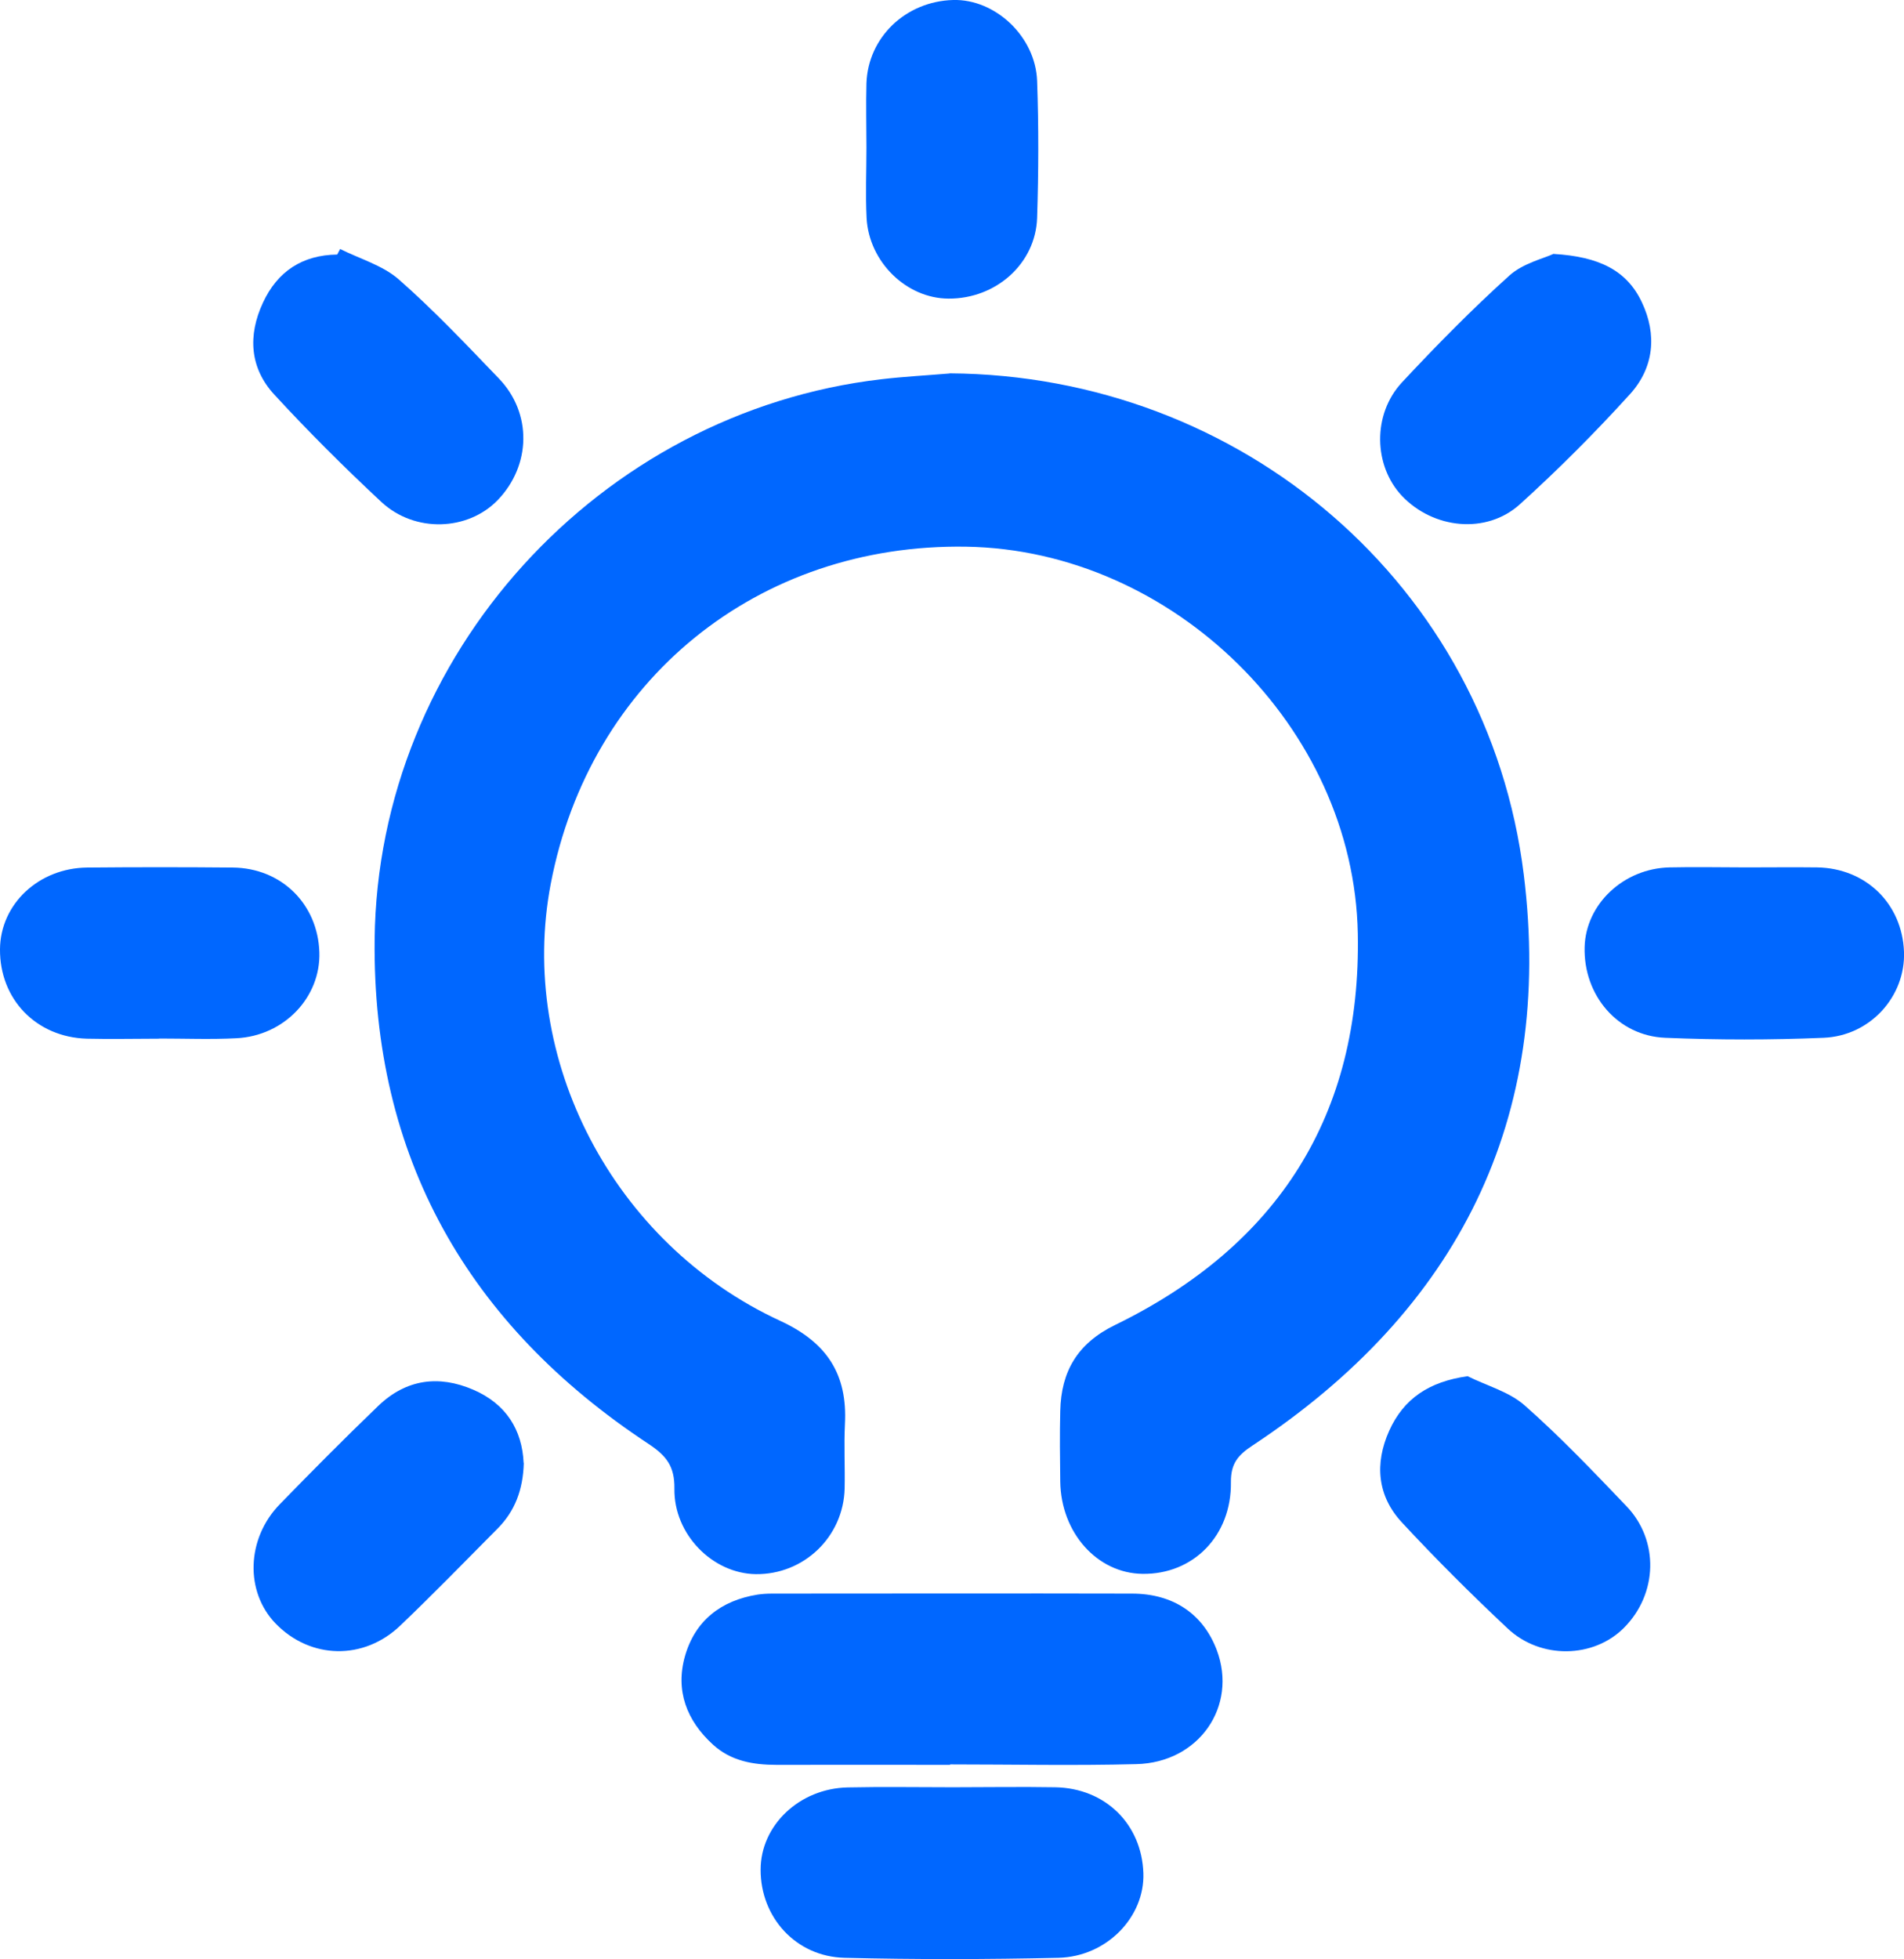 <svg xmlns="http://www.w3.org/2000/svg" id="Capa_2" data-name="Capa 2" viewBox="0 0 129.19 132.93"><defs><style>      .cls-1 {        fill: #0067ff;        stroke-width: 0px;      }    </style></defs><g id="Capa_1-2" data-name="Capa 1"><g><path class="cls-1" d="M64.43,25.33c19.81.13,36.53,14.36,38.96,34,2.06,16.58-4.47,29.54-18.4,38.74-.99.65-1.48,1.23-1.47,2.48.05,3.65-2.56,6.28-6,6.23-3.07-.04-5.53-2.78-5.58-6.26-.02-1.6-.04-3.2,0-4.79.06-2.68,1.16-4.59,3.73-5.84,11.03-5.38,16.7-14.23,16.46-26.56-.27-13.99-12.56-26.01-26.57-26.24-14.13-.23-25.54,9.02-28.19,22.87-2.27,11.87,4.21,24.4,15.56,29.65,3.19,1.47,4.58,3.63,4.4,7.02-.07,1.45.01,2.9-.02,4.36-.08,3.28-2.77,5.85-6.03,5.81-2.92-.04-5.57-2.69-5.52-5.81.02-1.51-.55-2.23-1.76-3.03-12.27-8.09-18.74-19.48-18.58-34.23.21-19.3,15.26-35.77,34.38-38,1.54-.18,3.08-.26,4.62-.39Z"></path><path class="cls-1" d="M64.46,119.74c-3.92,0-7.84-.01-11.76,0-1.6,0-3.1-.26-4.32-1.37-1.79-1.63-2.57-3.67-1.9-6.02.69-2.4,2.44-3.76,4.91-4.16.33-.05.67-.07,1.01-.07,8.13,0,16.27-.02,24.4,0,2.83,0,4.84,1.4,5.76,3.83,1.43,3.81-1.2,7.64-5.46,7.74-4.21.11-8.42.02-12.63.02h0Z"></path><path class="cls-1" d="M64.63,121.26c2.32,0,4.65-.04,6.97,0,3.4.06,5.87,2.5,5.98,5.83.1,2.95-2.47,5.66-5.76,5.74-4.84.11-9.68.12-14.52,0-3.3-.08-5.7-2.75-5.69-5.98,0-3,2.62-5.51,5.91-5.58,2.37-.05,4.74-.01,7.11-.01Z"></path><path class="cls-1" d="M10.82,70.47c-1.65,0-3.29.04-4.93,0C2.45,70.37-.03,67.79,0,64.39c.03-3.05,2.62-5.5,5.92-5.53,3.29-.03,6.58-.03,9.87,0,3.3.03,5.77,2.47,5.88,5.74.1,3.05-2.38,5.68-5.63,5.84-1.74.09-3.48.02-5.22.02,0,0,0,0,0,0Z"></path><path class="cls-1" d="M118.5,58.85c1.6,0,3.19-.02,4.79,0,3.31.05,5.78,2.46,5.9,5.73.11,3-2.27,5.7-5.46,5.83-3.57.15-7.16.15-10.74,0-3.23-.13-5.56-2.89-5.47-6.16.08-2.91,2.64-5.33,5.76-5.4,1.74-.04,3.48,0,5.22,0Z"></path><path class="cls-1" d="M35.54,99.26c-.05,1.81-.6,3.27-1.79,4.46-2.18,2.2-4.34,4.42-6.58,6.56-2.49,2.39-6.1,2.3-8.46-.12-2.1-2.16-2-5.78.29-8.12,2.19-2.25,4.41-4.49,6.68-6.67,1.87-1.79,4.08-2.1,6.44-1.08,2.22.96,3.31,2.72,3.41,4.97Z"></path><path class="cls-1" d="M99.58,93.37c1.3.65,2.82,1.05,3.87,1.98,2.43,2.14,4.67,4.5,6.91,6.84,2.23,2.33,2.12,5.95-.17,8.25-2.06,2.07-5.65,2.16-7.9.04-2.47-2.32-4.87-4.71-7.17-7.19-1.67-1.8-1.86-3.99-.86-6.22.99-2.19,2.71-3.33,5.32-3.7Z"></path><path class="cls-1" d="M23.07,16.89c1.34.67,2.89,1.11,3.98,2.06,2.39,2.1,4.59,4.43,6.8,6.73,2.26,2.35,2.19,5.89-.08,8.25-2.02,2.09-5.62,2.24-7.89.13-2.51-2.34-4.95-4.77-7.27-7.29-1.67-1.81-1.8-4.02-.77-6.23.98-2.12,2.67-3.24,5.04-3.27.07-.13.13-.25.2-.38Z"></path><path class="cls-1" d="M105.43,17.23c3.03.18,4.94,1.09,5.97,3.27,1.05,2.21.82,4.45-.8,6.24-2.37,2.61-4.87,5.12-7.48,7.48-2.27,2.05-5.87,1.67-8-.58-1.92-2.04-2.01-5.52,0-7.69,2.34-2.51,4.75-4.96,7.3-7.26.94-.84,2.35-1.16,3-1.47Z"></path><path class="cls-1" d="M58.79,10.01c0-1.45-.04-2.9,0-4.36C58.9,2.53,61.45.09,64.67,0c2.85-.08,5.59,2.47,5.7,5.49.11,3.09.1,6.2,0,9.29-.1,3.11-2.8,5.5-6.01,5.48-2.85-.01-5.4-2.48-5.56-5.47-.08-1.59-.01-3.19-.01-4.79,0,0,0,0,0,0Z"></path></g></g></svg>